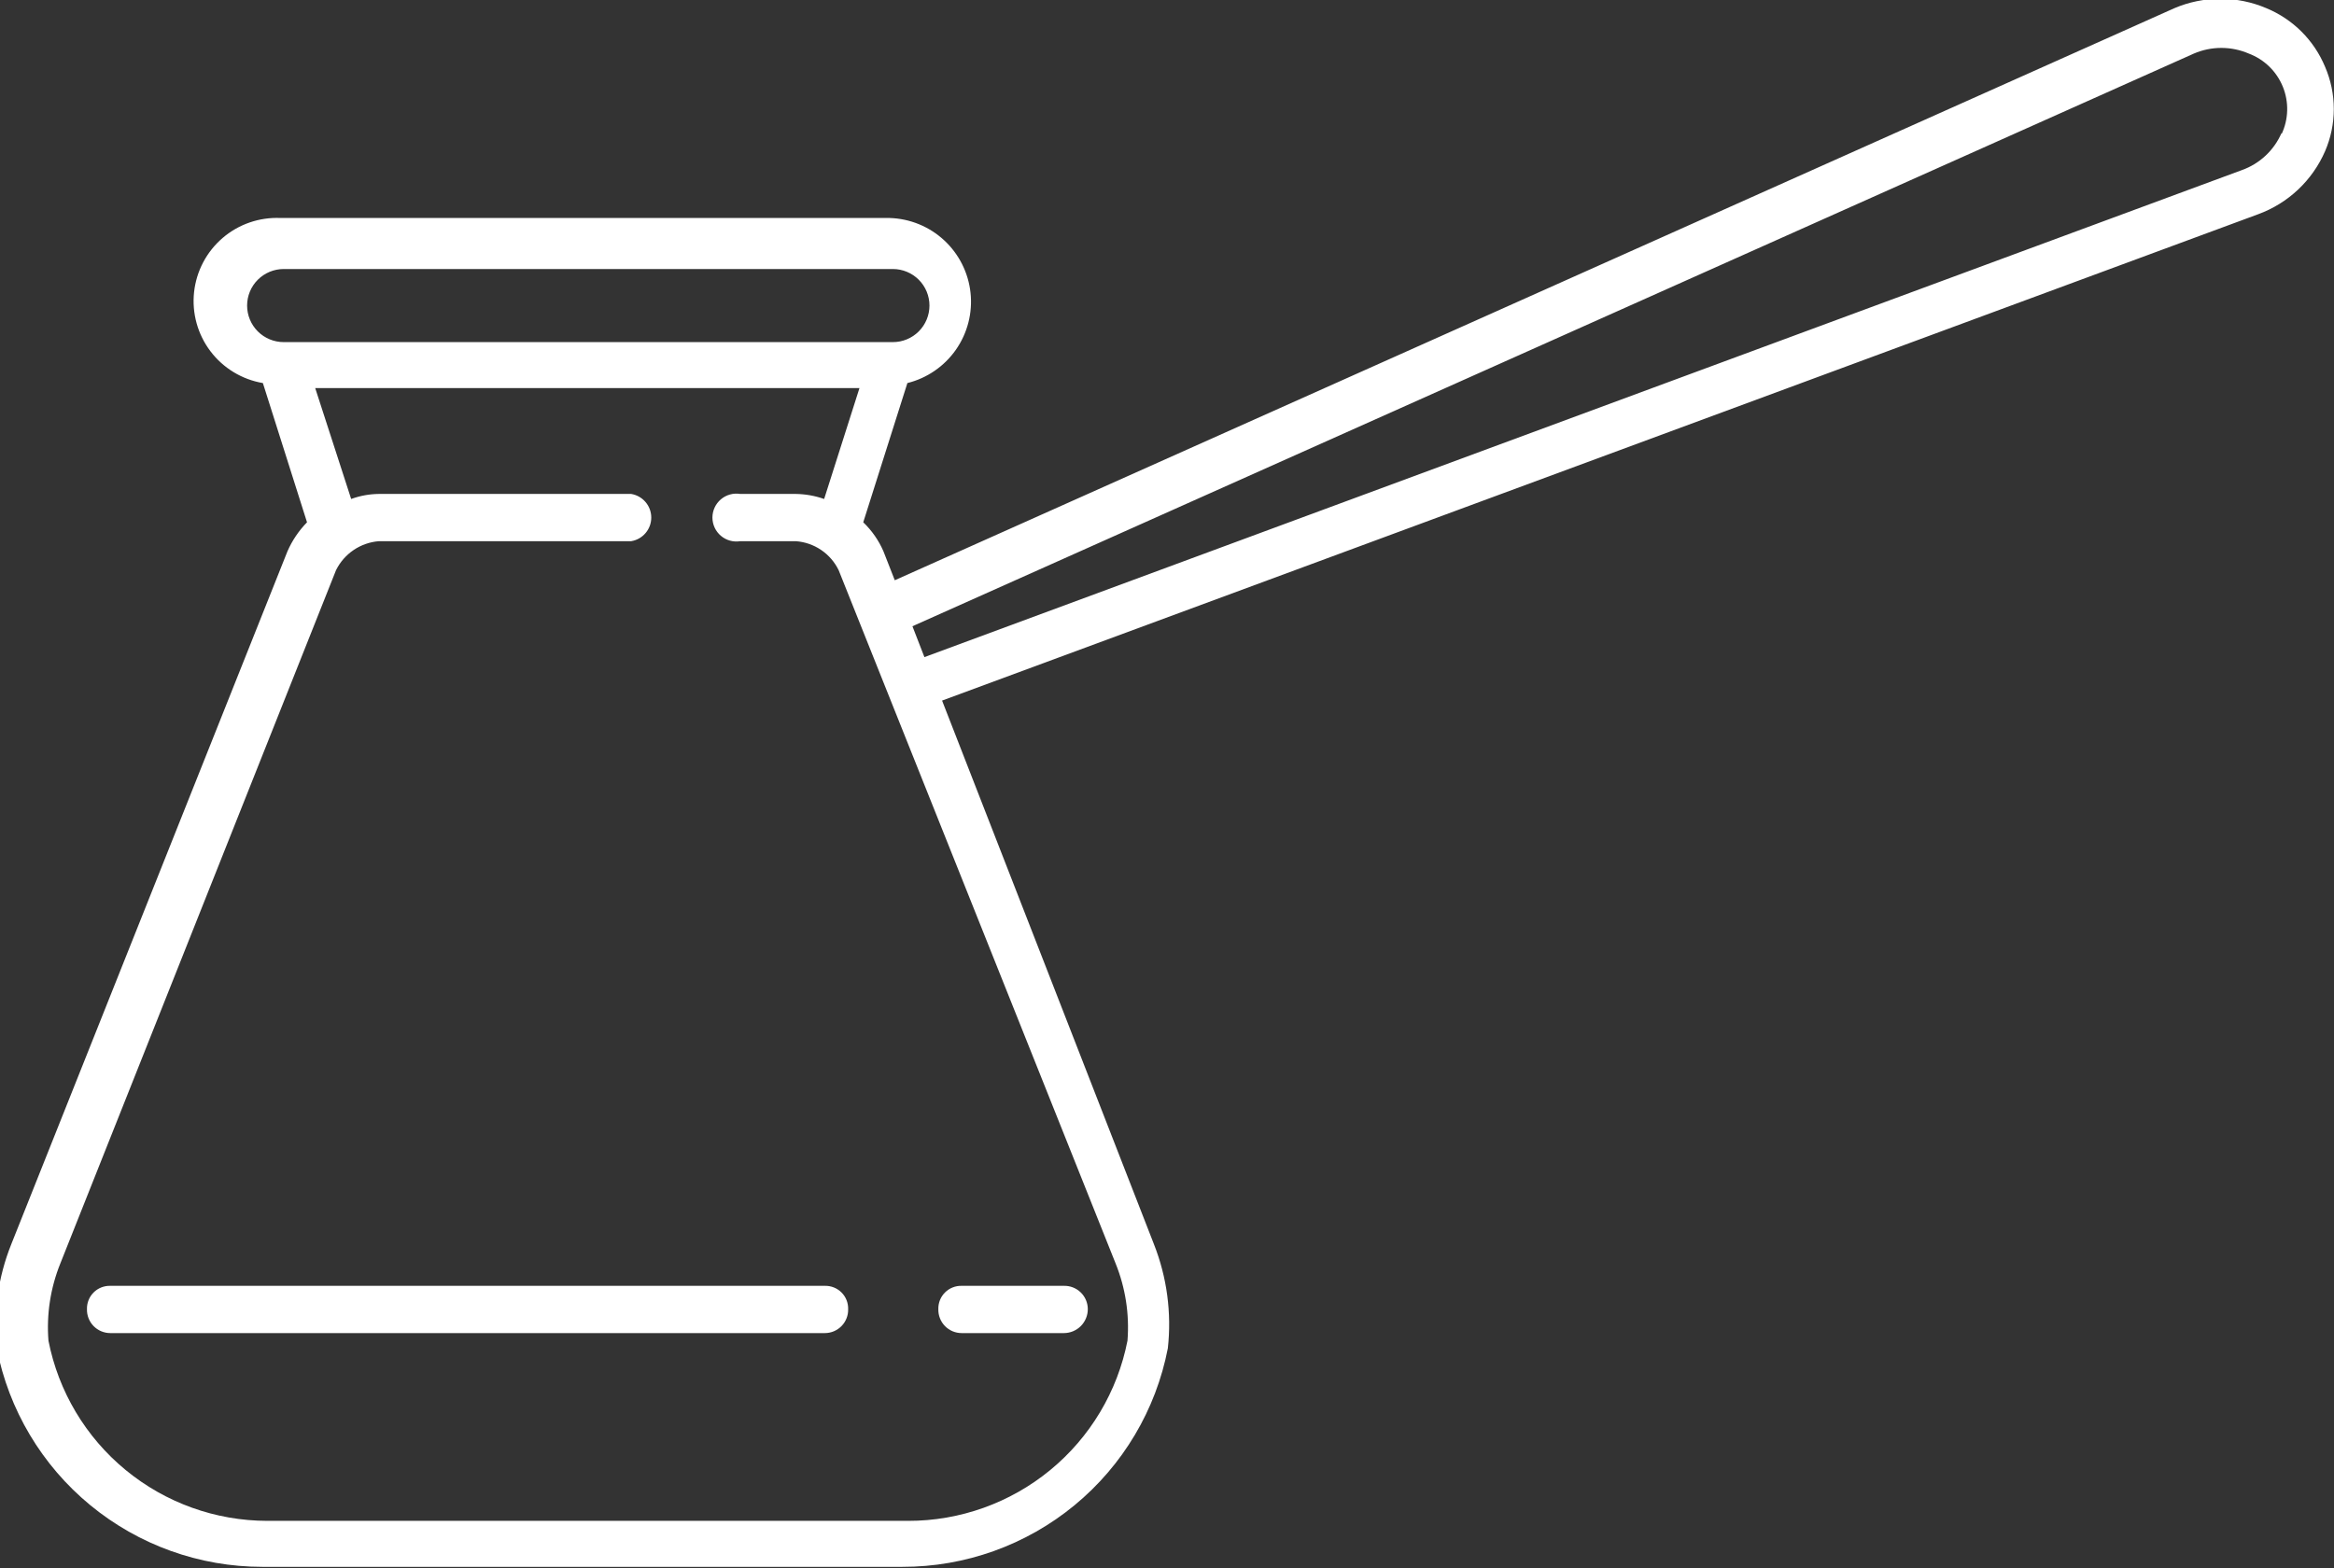 <svg width="372" height="250" viewBox="0 0 372 250" fill="none" xmlns="http://www.w3.org/2000/svg"><rect x="0" y="0" width="372" height="250" fill="#333333" stroke="none"/><g clip-path="url(#clip0_1634_2496)" fill="#fff"><path d="M153.275 212.533H169.558C170.571 212.533 171.543 212.131 172.259 211.415C172.975 210.699 173.378 209.728 173.378 208.716C173.378 208.219 173.279 207.728 173.085 207.27C172.892 206.813 172.609 206.399 172.253 206.052C171.897 205.706 171.475 205.434 171.012 205.253C170.549 205.073 170.055 204.986 169.558 204.999H153.275C152.783 204.986 152.293 205.073 151.836 205.255C151.378 205.436 150.963 205.709 150.615 206.057C150.266 206.405 149.993 206.82 149.811 207.278C149.629 207.735 149.542 208.224 149.556 208.716C149.543 209.212 149.629 209.707 149.81 210.169C149.991 210.632 150.262 211.053 150.609 211.409C150.956 211.765 151.37 212.048 151.828 212.241C152.286 212.434 152.778 212.533 153.275 212.533Z"/><path d="M17.58 204.999C17.088 204.986 16.598 205.073 16.14 205.255C15.683 205.436 15.267 205.709 14.919 206.057C14.571 206.405 14.297 206.82 14.116 207.278C13.934 207.735 13.847 208.224 13.861 208.716C13.847 209.212 13.934 209.707 14.114 210.169C14.295 210.632 14.567 211.053 14.914 211.409C15.261 211.765 15.675 212.048 16.133 212.241C16.591 212.434 17.083 212.533 17.58 212.533H131.461C131.958 212.533 132.45 212.434 132.908 212.241C133.366 212.048 133.781 211.765 134.127 211.409C134.474 211.053 134.746 210.632 134.927 210.169C135.108 209.707 135.194 209.212 135.18 208.716C135.194 208.224 135.108 207.735 134.926 207.278C134.744 206.82 134.47 206.405 134.122 206.057C133.774 205.709 133.358 205.436 132.901 205.255C132.443 205.073 131.954 204.986 131.461 204.999H17.58Z"/><path d="M361.229 1.308C358.909 0.318 356.413 -0.191 353.891 -0.191C351.369 -0.191 348.873 0.318 346.554 1.308L142.612 92.508L140.803 87.888C140.049 86.15 138.955 84.579 137.587 83.268L144.622 61.071C147.755 60.292 150.5 58.406 152.35 55.762C154.2 53.118 155.03 49.895 154.687 46.687C154.344 43.48 152.851 40.505 150.484 38.311C148.116 36.118 145.035 34.854 141.808 34.754H44.712C41.339 34.604 38.036 35.745 35.475 37.944C32.915 40.144 31.289 43.236 30.93 46.591C30.572 49.946 31.506 53.311 33.544 56.001C35.582 58.691 38.569 60.505 41.898 61.071L48.934 83.268C47.626 84.608 46.57 86.174 45.818 87.888L1.793 198.375C-0.313 203.629 -1.106 209.317 -0.519 214.947C1.393 224.76 6.661 233.603 14.381 239.962C22.101 246.32 31.793 249.799 41.797 249.801H143.818C153.828 249.818 163.53 246.346 171.254 239.985C178.978 233.623 184.24 224.769 186.135 214.947C186.754 209.325 185.995 203.638 183.923 198.375L150.151 111.693L359.922 34.152C362.286 33.285 364.449 31.948 366.281 30.222C368.112 28.495 369.574 26.415 370.577 24.107C371.495 21.983 371.969 19.692 371.969 17.378C371.969 15.063 371.495 12.773 370.577 10.649C368.822 6.42 365.46 3.061 361.229 1.308ZM45.215 54.542C43.669 54.542 42.186 53.928 41.092 52.836C39.999 51.743 39.385 50.261 39.385 48.716C39.385 47.171 39.999 45.689 41.092 44.597C42.186 43.504 43.669 42.89 45.215 42.89H142.311C143.857 42.89 145.34 43.504 146.433 44.597C147.526 45.689 148.14 47.171 148.14 48.716C148.14 50.261 147.526 51.743 146.433 52.836C145.34 53.928 143.857 54.542 142.311 54.542H45.215ZM177.792 201.388C179.379 205.302 180.033 209.531 179.702 213.742C178.115 221.843 173.757 229.141 167.374 234.382C160.992 239.623 152.984 242.483 144.723 242.469H42.601C34.358 242.459 26.373 239.59 20.012 234.35C13.65 229.111 9.307 221.826 7.723 213.742C7.392 209.531 8.046 205.302 9.633 201.388L53.557 90.902C54.198 89.605 55.165 88.498 56.363 87.688C57.561 86.878 58.95 86.393 60.392 86.281H100.598C101.492 86.135 102.305 85.676 102.891 84.986C103.478 84.296 103.8 83.42 103.8 82.514C103.8 81.609 103.478 80.734 102.891 80.044C102.305 79.354 101.492 78.894 100.598 78.748H60.392C58.883 78.762 57.388 79.034 55.97 79.552L50.24 61.874H136.984L131.355 79.552C129.9 79.041 128.373 78.77 126.832 78.748H117.986C117.44 78.658 116.88 78.689 116.347 78.837C115.813 78.985 115.318 79.247 114.896 79.606C114.474 79.964 114.135 80.41 113.902 80.912C113.67 81.414 113.549 81.961 113.549 82.514C113.549 83.068 113.67 83.615 113.902 84.117C114.135 84.619 114.474 85.065 114.896 85.423C115.318 85.782 115.813 86.044 116.347 86.192C116.88 86.34 117.44 86.371 117.986 86.281H126.832C128.277 86.383 129.669 86.864 130.869 87.675C132.069 88.486 133.034 89.599 133.667 90.902L177.792 201.388ZM363.641 21.195C363.05 22.565 362.183 23.798 361.093 24.817C360.004 25.837 358.715 26.622 357.309 27.121L147.336 104.763L145.427 99.841L349.67 8.539C351.051 7.945 352.539 7.638 354.042 7.638C355.546 7.638 357.033 7.945 358.414 8.539C359.636 8.998 360.749 9.704 361.683 10.614C362.618 11.523 363.354 12.616 363.845 13.824C364.336 15.032 364.571 16.328 364.536 17.631C364.501 18.934 364.196 20.216 363.641 21.396V21.195Z"/></g><defs><clipPath id="clip0_1634_2496"><path fill="#fff" d="M0 0H372V250H0z"/></clipPath></defs></svg>